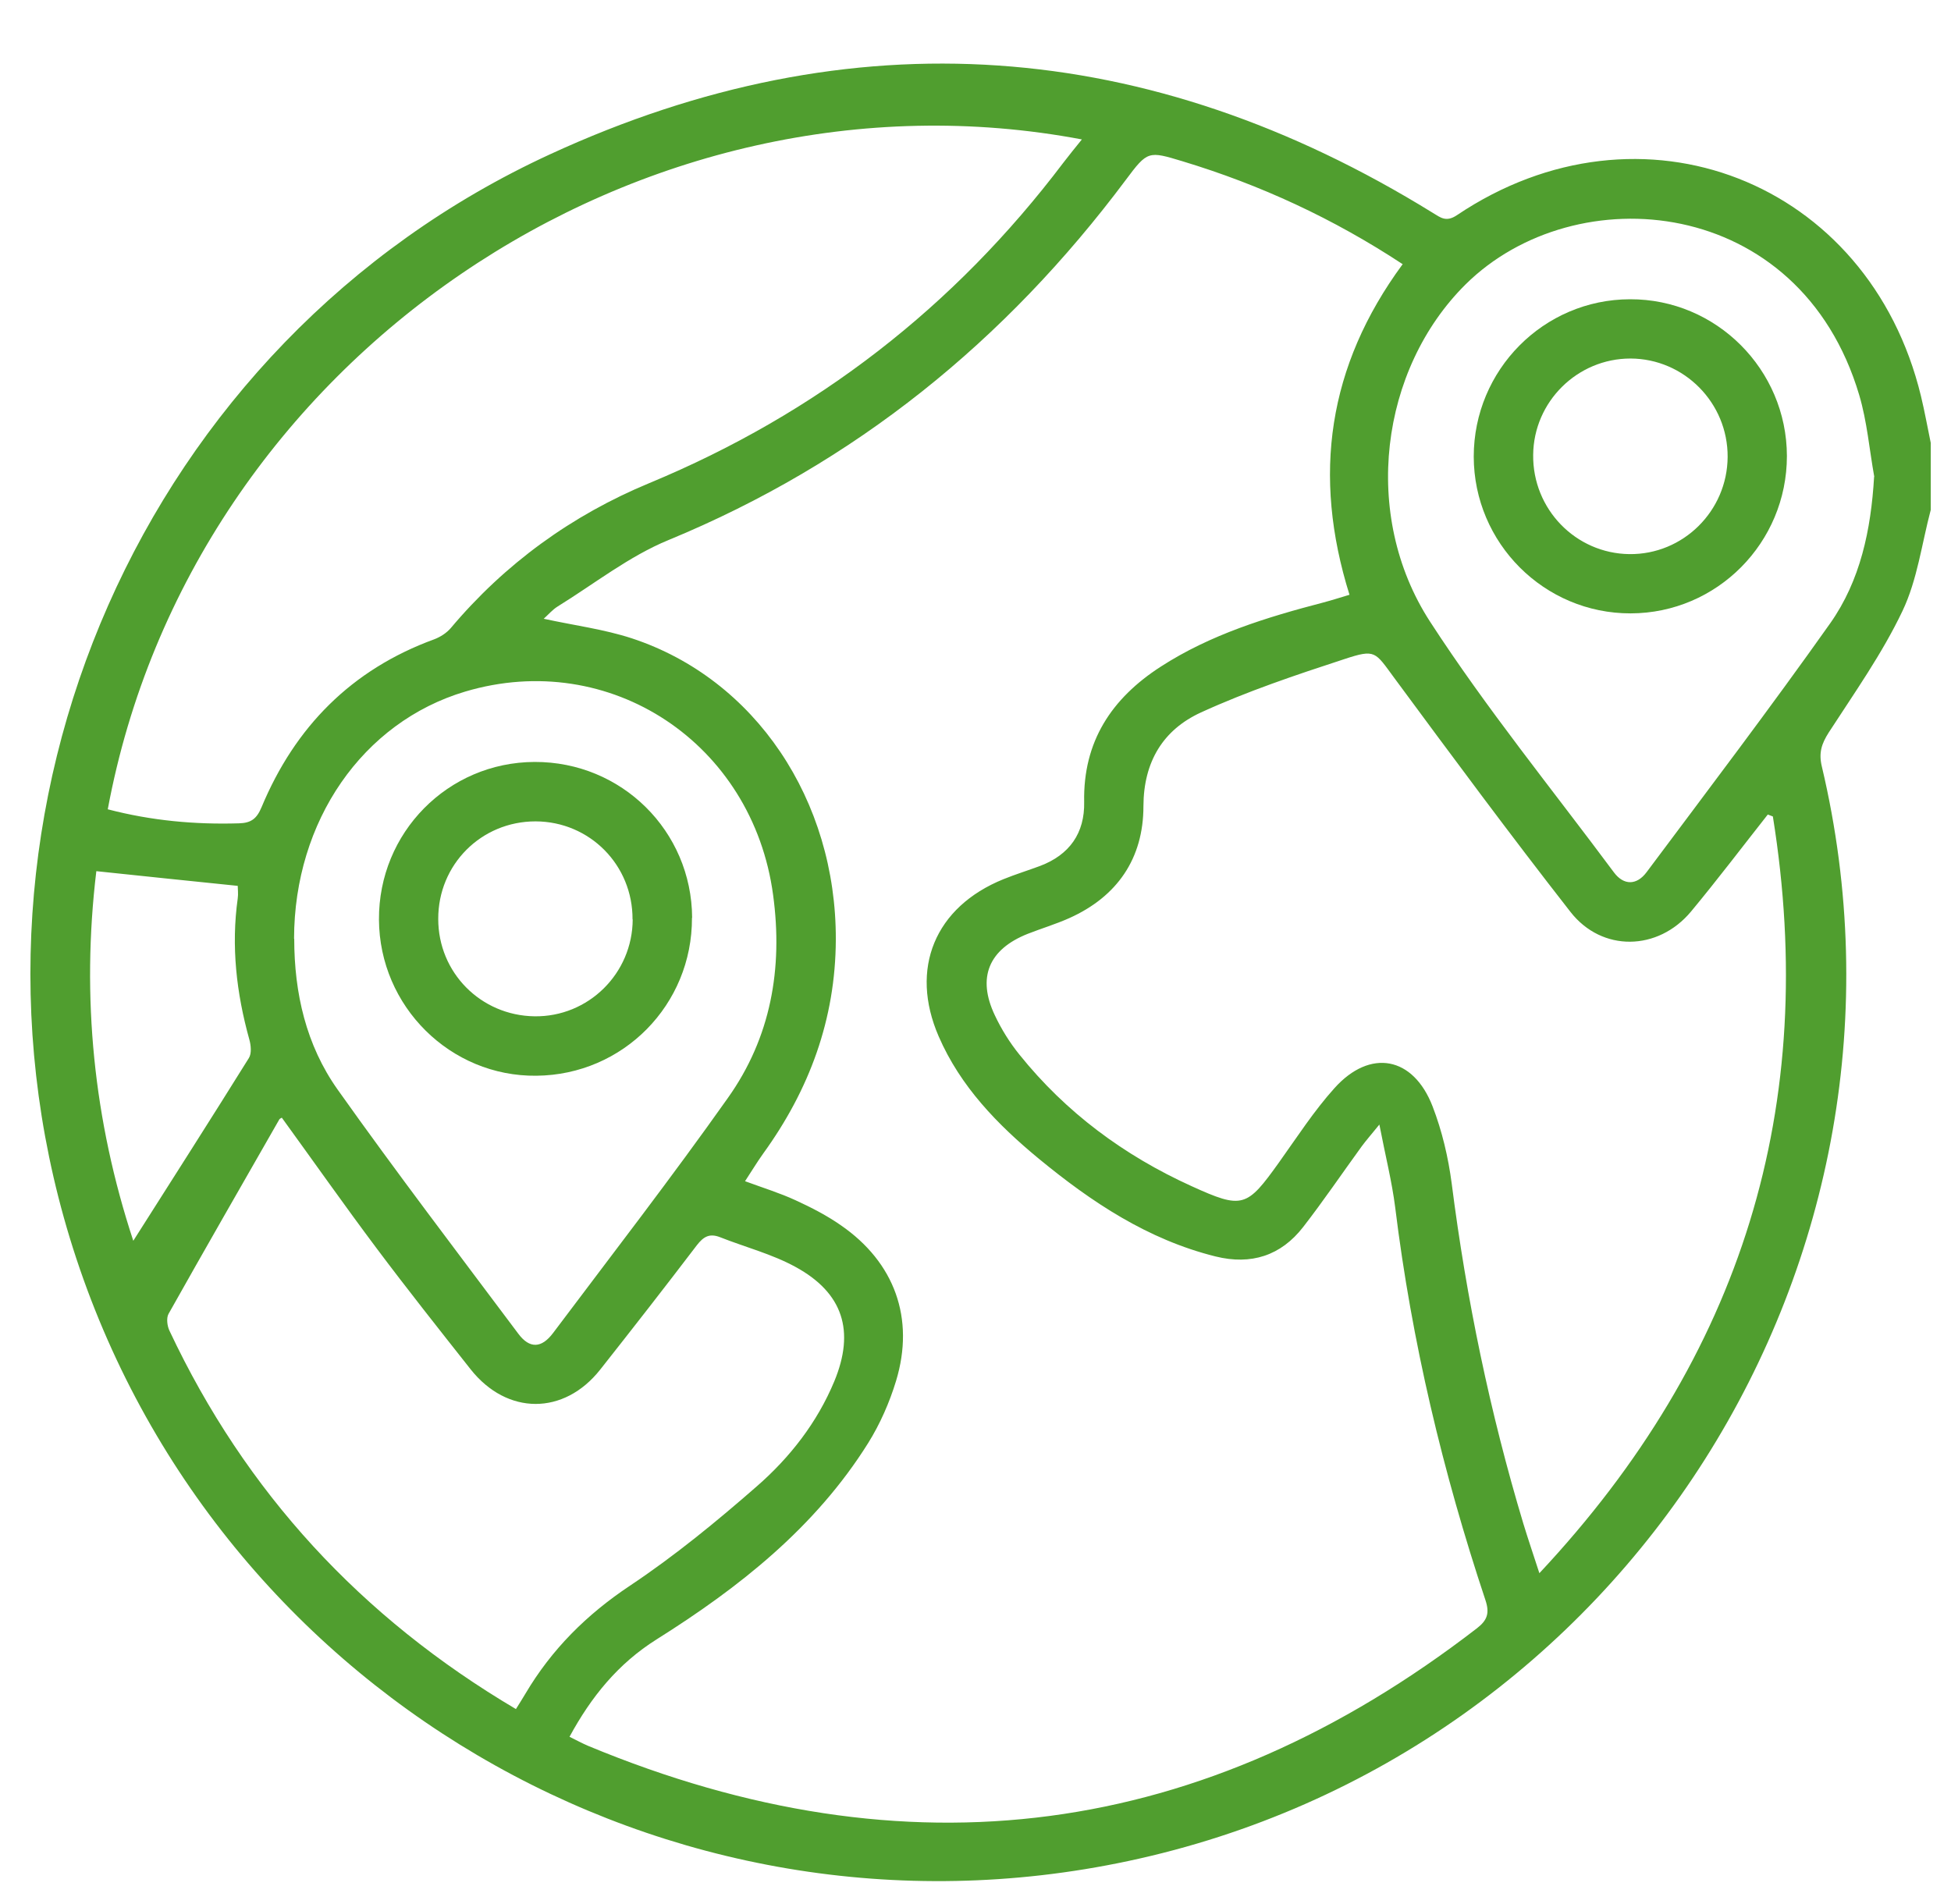 <?xml version="1.0" encoding="UTF-8"?>
<svg id="Ebene_1" data-name="Ebene 1" xmlns="http://www.w3.org/2000/svg" viewBox="0 0 119.49 116.62">
  <defs>
    <style>
      .cls-1 {
        fill: #509e2f;
        stroke-width: 0px;
      }
    </style>
  </defs>
  <path class="cls-1" d="M118.25,31.23c-.55,2.07-.82,4.28-1.73,6.19-1.24,2.61-2.94,5.01-4.52,7.45-.44.69-.62,1.25-.42,2.08,7.16,30.22-12.08,60.57-42.48,67.04-28.26,6.02-56.42-10.57-64.83-38.18C-3.73,49.53,8.74,20.94,33.69,9.45c18.51-8.53,36.67-7.16,54.05,3.58.48.29.82.6,1.49.15,11.26-7.57,25.23-2.11,28.42,11.08.23.95.4,1.91.6,2.87v4.09ZM85.92,16.19c-4.25-2.8-8.73-4.87-13.49-6.31-2.09-.63-2.14-.66-3.48,1.14-7.37,9.86-16.57,17.34-28.01,22.06-2.41.99-4.54,2.68-6.79,4.07-.32.2-.58.51-.85.75,1.88.41,3.69.64,5.4,1.2,7.56,2.49,12.52,9.91,12.49,18.46-.02,4.87-1.62,9.19-4.45,13.1-.38.53-.72,1.1-1.11,1.69,1.14.42,2.15.73,3.1,1.17.96.44,1.91.93,2.77,1.53,3.29,2.27,4.54,5.7,3.38,9.53-.4,1.32-.98,2.64-1.71,3.81-3.23,5.16-7.89,8.84-12.95,12.02-2.37,1.49-4.01,3.52-5.34,5.97.41.2.77.4,1.15.56,19.54,8.12,37.68,5.72,54.43-7.21.63-.49.78-.92.52-1.71-2.61-7.84-4.52-15.84-5.53-24.06-.2-1.59-.6-3.16-.97-5.08-.52.64-.81.97-1.07,1.32-1.2,1.65-2.35,3.35-3.6,4.96-1.36,1.75-3.18,2.34-5.36,1.8-4.15-1.03-7.6-3.33-10.83-5.99-2.52-2.08-4.8-4.42-6.13-7.49-1.8-4.15-.23-7.93,3.97-9.63.74-.3,1.49-.53,2.24-.81,1.8-.68,2.74-2.01,2.7-3.92-.07-3.7,1.68-6.34,4.68-8.28,3.06-1.98,6.49-3.03,9.98-3.94.53-.14,1.05-.31,1.59-.47-2.29-7.32-1.33-14.01,3.25-20.24ZM108.58,50.01c-.1-.04-.21-.08-.31-.12-1.56,1.98-3.09,4-4.7,5.94-2.02,2.43-5.46,2.5-7.39.02-3.68-4.71-7.24-9.52-10.79-14.33-1.18-1.6-1.14-1.78-3.05-1.15-2.97.97-5.95,1.97-8.79,3.27-2.31,1.06-3.51,3.01-3.52,5.74,0,3.2-1.6,5.54-4.55,6.86-.83.37-1.7.63-2.54.96-2.39.95-3.11,2.68-2.01,4.99.4.85.91,1.67,1.5,2.4,2.85,3.55,6.42,6.19,10.54,8.06,3.14,1.43,3.39,1.31,5.37-1.46,1.1-1.54,2.13-3.14,3.39-4.54,2.19-2.44,4.83-1.94,6.01,1.12.58,1.5.96,3.12,1.17,4.72.9,7.07,2.34,14.02,4.39,20.84.29.95.61,1.89.98,3.03,12.44-13.28,17.14-28.66,14.3-46.35ZM6.6,49.57c2.68.7,5.33.94,8.03.86.74-.02,1.09-.27,1.39-.99,2.05-4.92,5.51-8.43,10.57-10.28.37-.14.75-.38,1.01-.68,3.33-3.96,7.42-6.92,12.17-8.89,10.24-4.25,18.68-10.79,25.36-19.63.35-.46.72-.91,1.13-1.42C39.31,3.45,11.75,21.9,6.6,49.57ZM31.6,104.68c.23-.37.41-.65.58-.94,1.61-2.72,3.75-4.85,6.41-6.62,2.73-1.82,5.29-3.92,7.76-6.08,2.03-1.77,3.7-3.91,4.75-6.44,1.27-3.07.54-5.41-2.38-7-1.44-.79-3.08-1.21-4.62-1.82-.64-.25-1.01-.04-1.42.49-1.95,2.56-3.93,5.1-5.92,7.62-2.22,2.81-5.7,2.8-7.93-.01-1.95-2.47-3.9-4.93-5.78-7.44-1.97-2.63-3.86-5.32-5.79-7.98-.03.02-.11.05-.15.1-2.27,3.97-4.55,7.93-6.79,11.92-.14.26-.08.74.06,1.03,4.65,9.88,11.72,17.56,21.23,23.18ZM18.02,57.5c0,3.33.73,6.52,2.66,9.24,3.59,5.06,7.35,9.99,11.07,14.96.69.92,1.42.89,2.13-.06,3.59-4.78,7.25-9.51,10.7-14.39,2.63-3.7,3.38-7.93,2.77-12.43-1.25-9.3-9.99-15.1-18.86-12.46-6.28,1.87-10.47,7.93-10.48,15.14ZM114.79,29.2c-.3-1.67-.44-3.38-.92-5-3.64-12.26-17.38-13.44-24.11-6.78-5.23,5.19-6.41,14.12-2.18,20.65,3.45,5.32,7.48,10.27,11.27,15.37.6.8,1.39.79,1.99-.01,3.78-5.06,7.6-10.09,11.25-15.25,1.85-2.62,2.5-5.73,2.69-8.97ZM8.17,75.99c2.4-3.78,4.76-7.47,7.07-11.18.18-.28.13-.79.03-1.14-.79-2.84-1.12-5.71-.71-8.64.04-.28,0-.58,0-.77-2.91-.3-5.75-.59-8.66-.9-.93,7.73-.16,15.28,2.26,22.63Z"/>
  <path class="cls-1" d="M42.38,56.22c.02,5.32-4.21,9.62-9.53,9.67-5.27.06-9.61-4.25-9.64-9.56-.03-5.33,4.22-9.64,9.53-9.66,5.33-.02,9.62,4.23,9.65,9.54ZM38.74,56.32c.02-3.33-2.62-6-5.94-6.01-3.33,0-5.97,2.65-5.96,5.98,0,3.28,2.6,5.91,5.89,5.96,3.3.05,6.01-2.62,6.02-5.94Z"/>
  <path class="cls-1" d="M109.44,27.93c0,5.31-4.28,9.63-9.57,9.64-5.29.01-9.6-4.3-9.61-9.6,0-5.31,4.28-9.63,9.57-9.64,5.28-.02,9.6,4.3,9.61,9.6ZM93.9,27.86c-.04,3.32,2.6,6.04,5.89,6.08,3.29.04,6-2.64,6.02-5.95.02-3.31-2.66-6.02-5.95-6.03-3.25,0-5.93,2.64-5.96,5.9Z"/>
</svg>